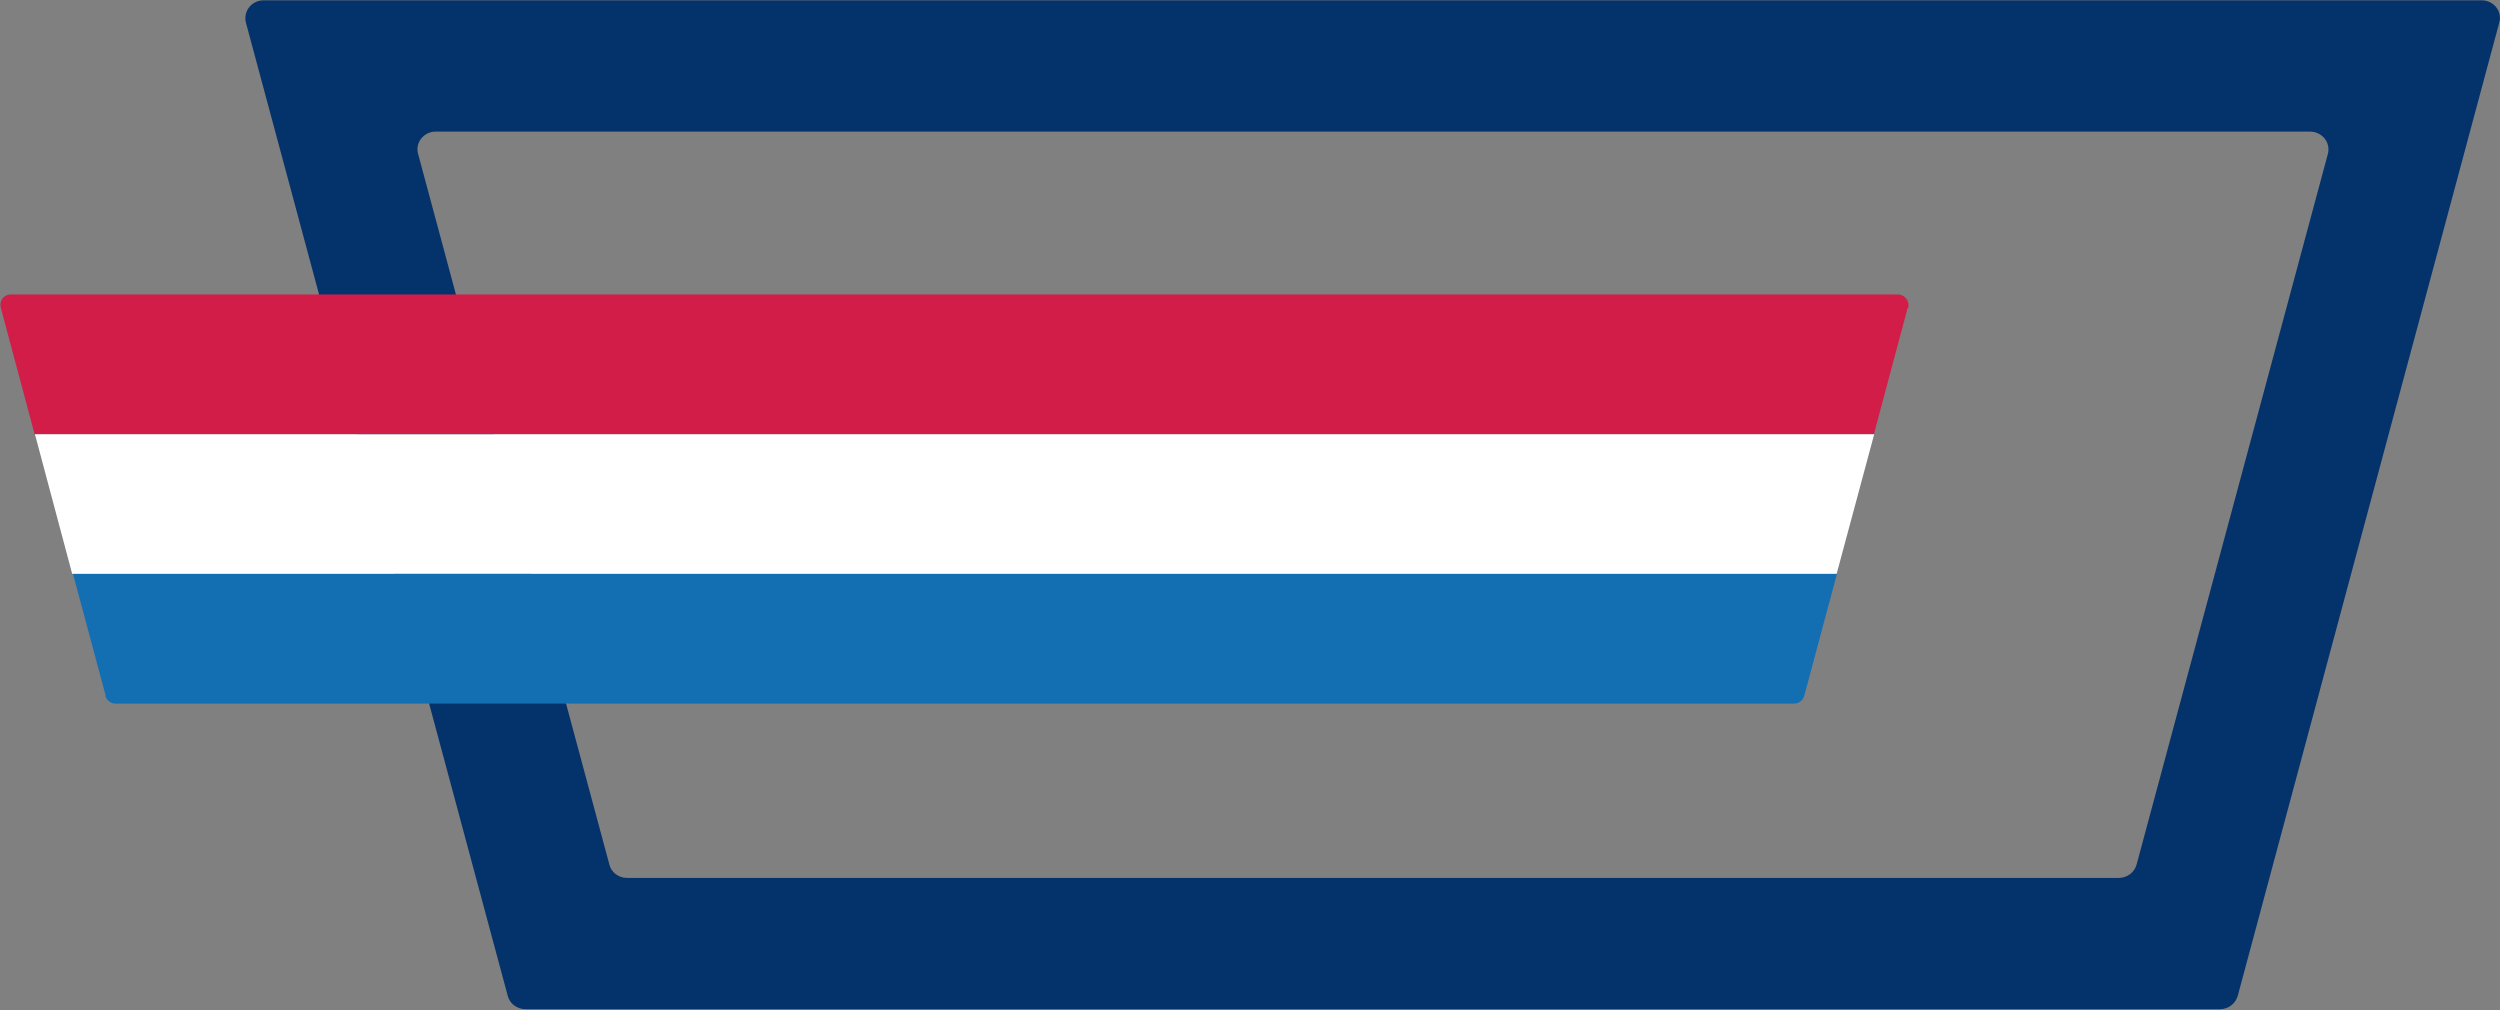 <svg version="1.2" xmlns="http://www.w3.org/2000/svg" viewBox="0 0 1552 627" width="1552" height="627"><rect x="0" y="0" width="1552" height="627" fill="#808080" stroke="none"/><defs><clipPath clipPathUnits="userSpaceOnUse" id="cp1"><path d="m4510.5-772.15v4123.56h-7332.74v-4123.56z"/></clipPath></defs><style>.a{fill:#04336b}.b{fill:#d21d48}.c{fill:#136fb2}.d{fill:#fff}</style><g clip-path="url(#cp1)"><path fill-rule="evenodd" class="a" d="m1378.1 626.5h-1051.8c-5.3 0-9.9-3.4-11.1-8.3l-162.5-604c-1.9-7.1 3.4-14 11-14h1377c7.4 0 12.9 6.9 10.8 14l-162.3 604c-1.4 4.9-5.8 8.3-11.1 8.3zm-62.8-81.5c5.3 0 9.7-3.4 11.1-8.3l118.7-441c2-7.1-3.5-14-11.1-14h-1163.6c-7.3 0-12.9 6.9-10.8 14l118.7 441c1.2 4.9 5.8 8.3 10.9 8.3z"/><path class="b" d="m1184.6 191.1c1.1-4.2-2.1-8.3-6.5-8.3h-1171.4c-4.4 0-7.4 4.1-6.2 8.3l21 78.5h1141.8l21-78.5z"/><path class="c" d="m65.4 431.9c0.7 3 3.4 4.9 6.4 4.9h1041.9c3 0 5.5-1.9 6.4-4.9l20.3-75.7h-1095.1l20.3 75.7z"/><path class="d" d="m21.7 269.6l23.1 86.6h1095.4l23.3-86.6z"/></g></svg>